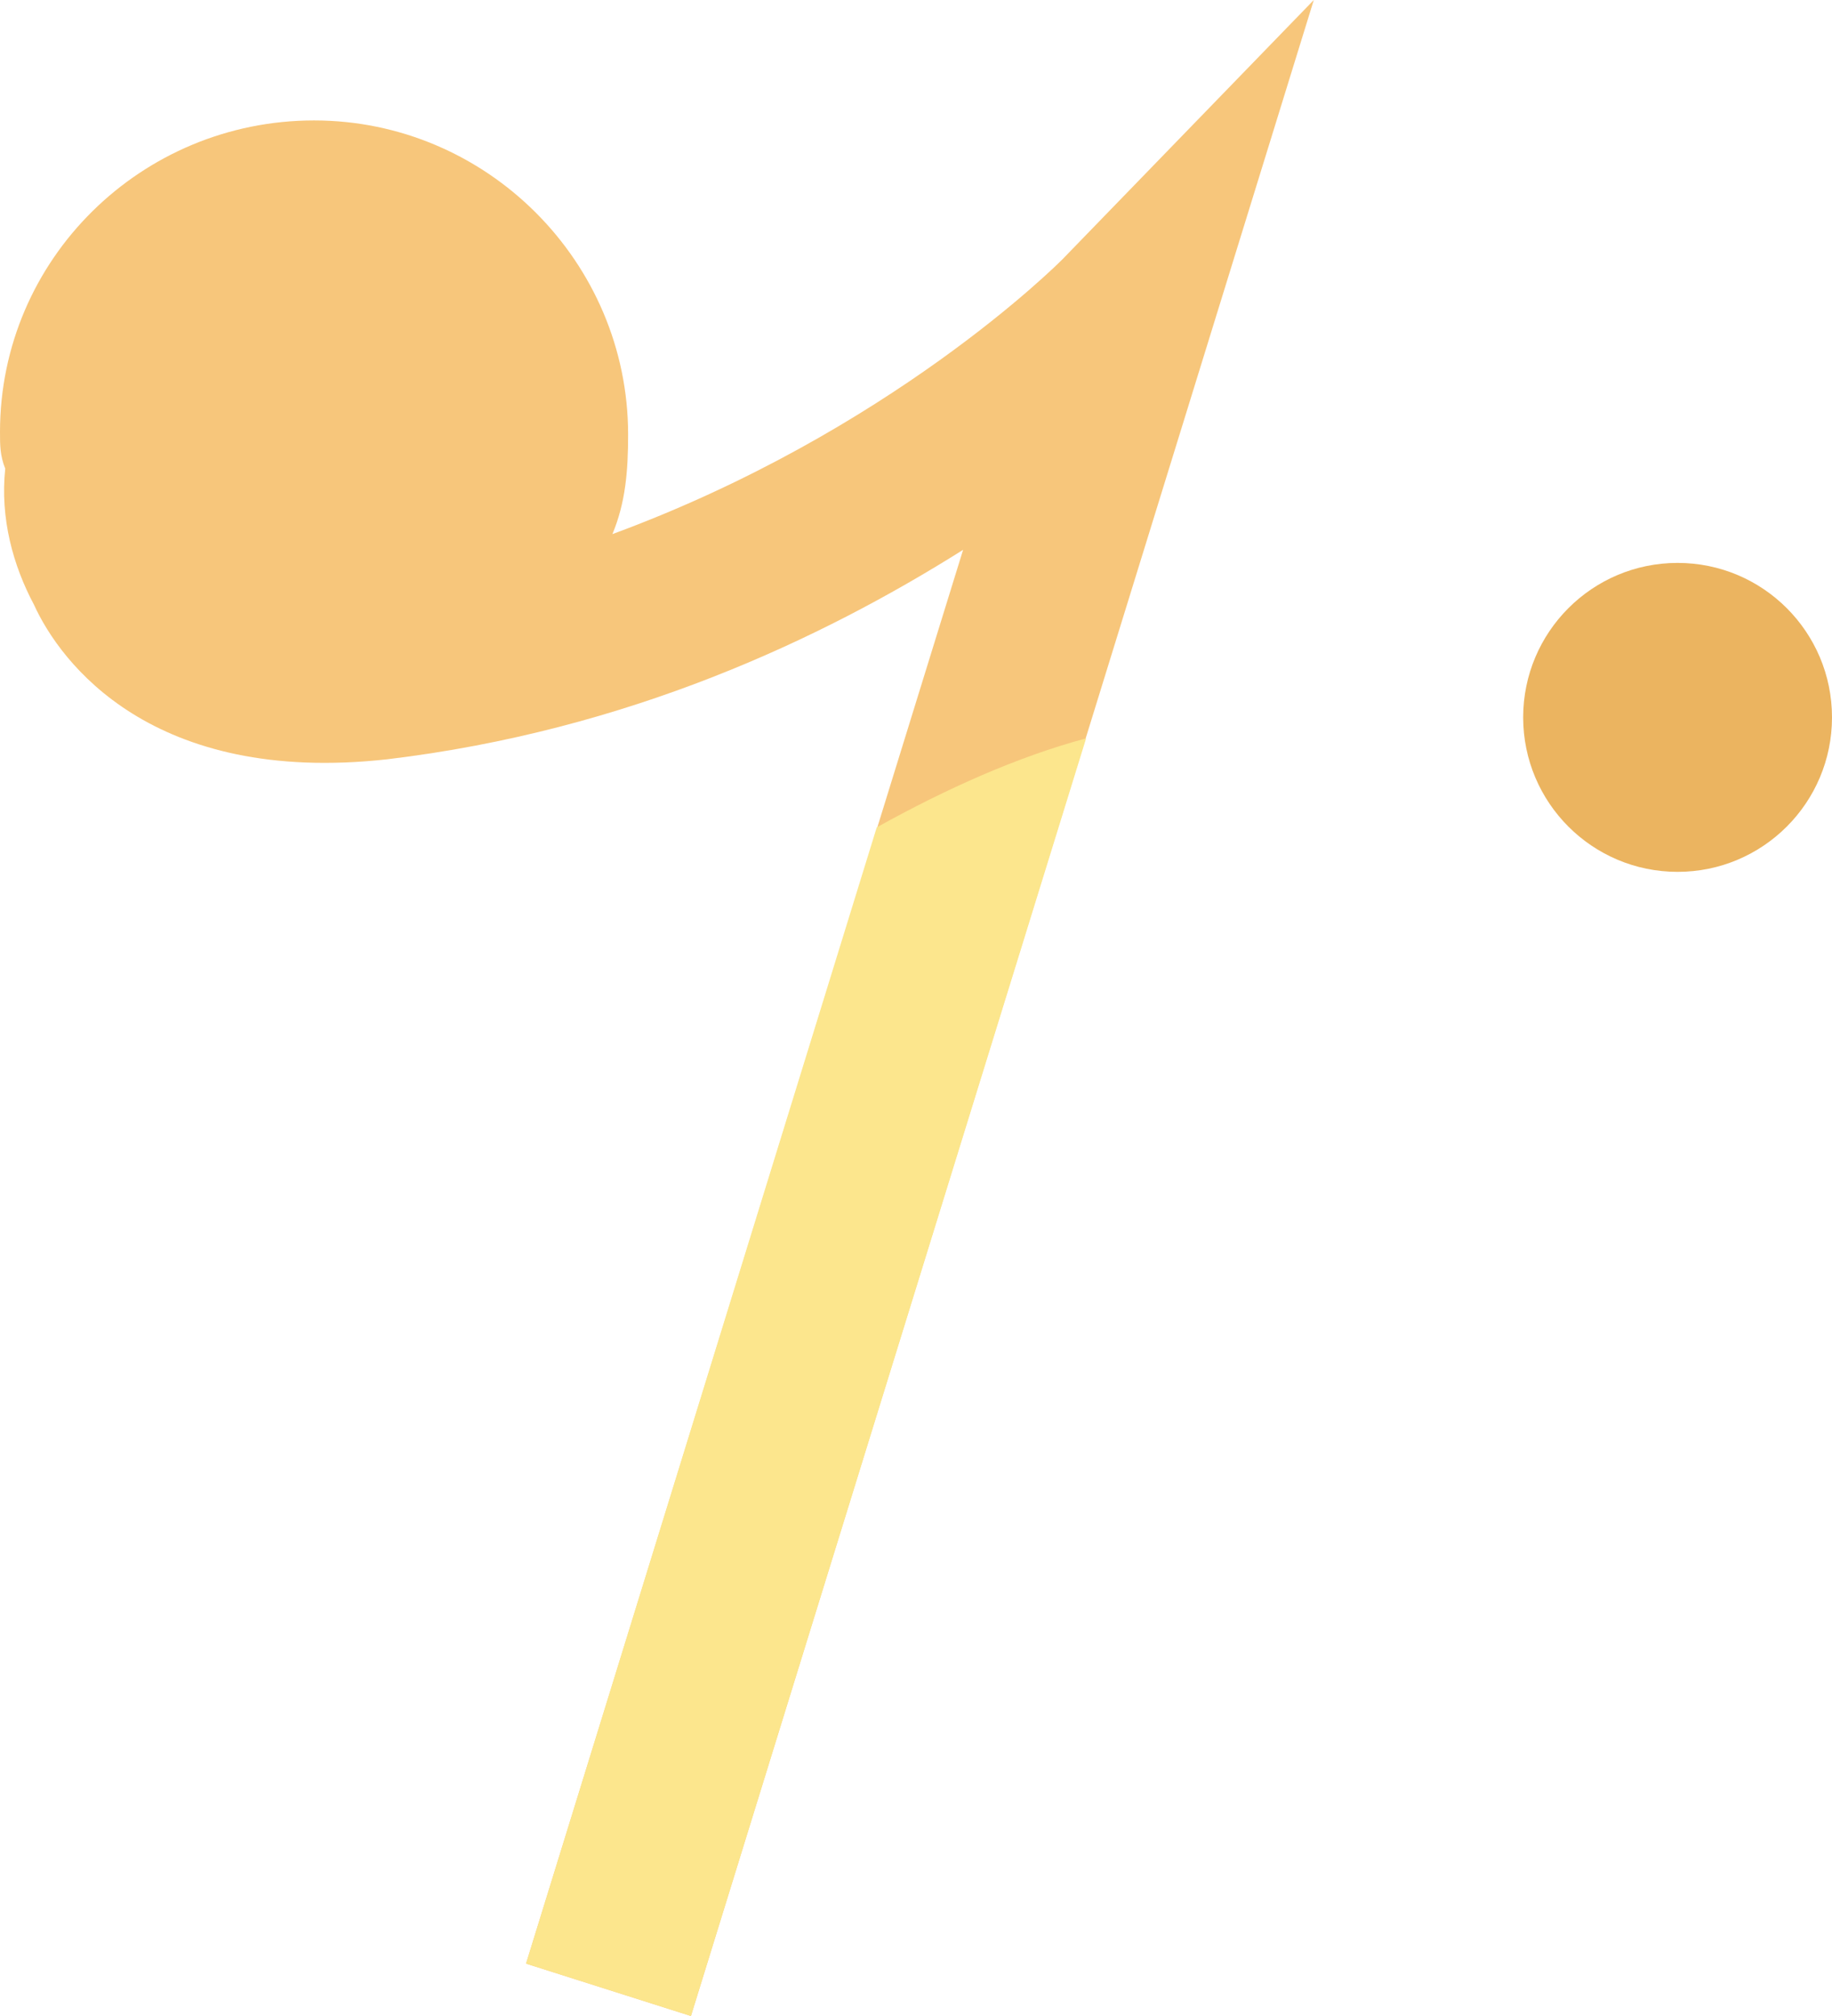 <?xml version="1.0" encoding="utf-8"?>
<!-- Generator: Adobe Illustrator 24.0.0, SVG Export Plug-In . SVG Version: 6.00 Build 0)  -->
<!DOCTYPE svg PUBLIC "-//W3C//DTD SVG 1.1//EN" "http://www.w3.org/Graphics/SVG/1.1/DTD/svg11.dtd">
<svg version="1.1" id="圖層_1" xmlns:x="http://ns.adobe.com/Extensibility/1.0/" xmlns:i="http://ns.adobe.com/AdobeIllustrator/10.0/" xmlns:graph="http://ns.adobe.com/Graphs/1.0/"
	 xmlns="http://www.w3.org/2000/svg" xmlns:xlink="http://www.w3.org/1999/xlink" x="0px" y="0px" width="70px" height="77px"
	 viewBox="0 0 70 77" style="enable-background:new 0 0 70 77;" xml:space="preserve">
<style type="text/css">
	.st0{fill:#F7C67B;}
	.st1{fill:#EBB460;}
	.st2{fill:#FCE68D;}
</style>
<path class="st0" d="M40.6,9.9c-0.2,0.2-6.6,6.6-17.2,10.5c0.5-1.2,0.6-2.4,0.6-3.8c0-6.6-5.4-12-12-12S0,9.9,0,16.5
	c0,0.5,0,0.9,0.2,1.4c-0.2,1.9,0.3,3.7,1.1,5.2C2.3,25.3,5.8,30,14.8,29c9.2-1.1,16.6-4.6,22-8L20.1,75l6.3,2L50.2,0L40.6,9.9z"/>
<circle class="st1" cx="64.1" cy="27.4" r="5.9"/>
<path class="st2" d="M41.5,28.2c-2.6,0.7-5.3,1.9-8,3.4L20.1,75l6.3,2L41.5,28.2z"/>
</svg>
